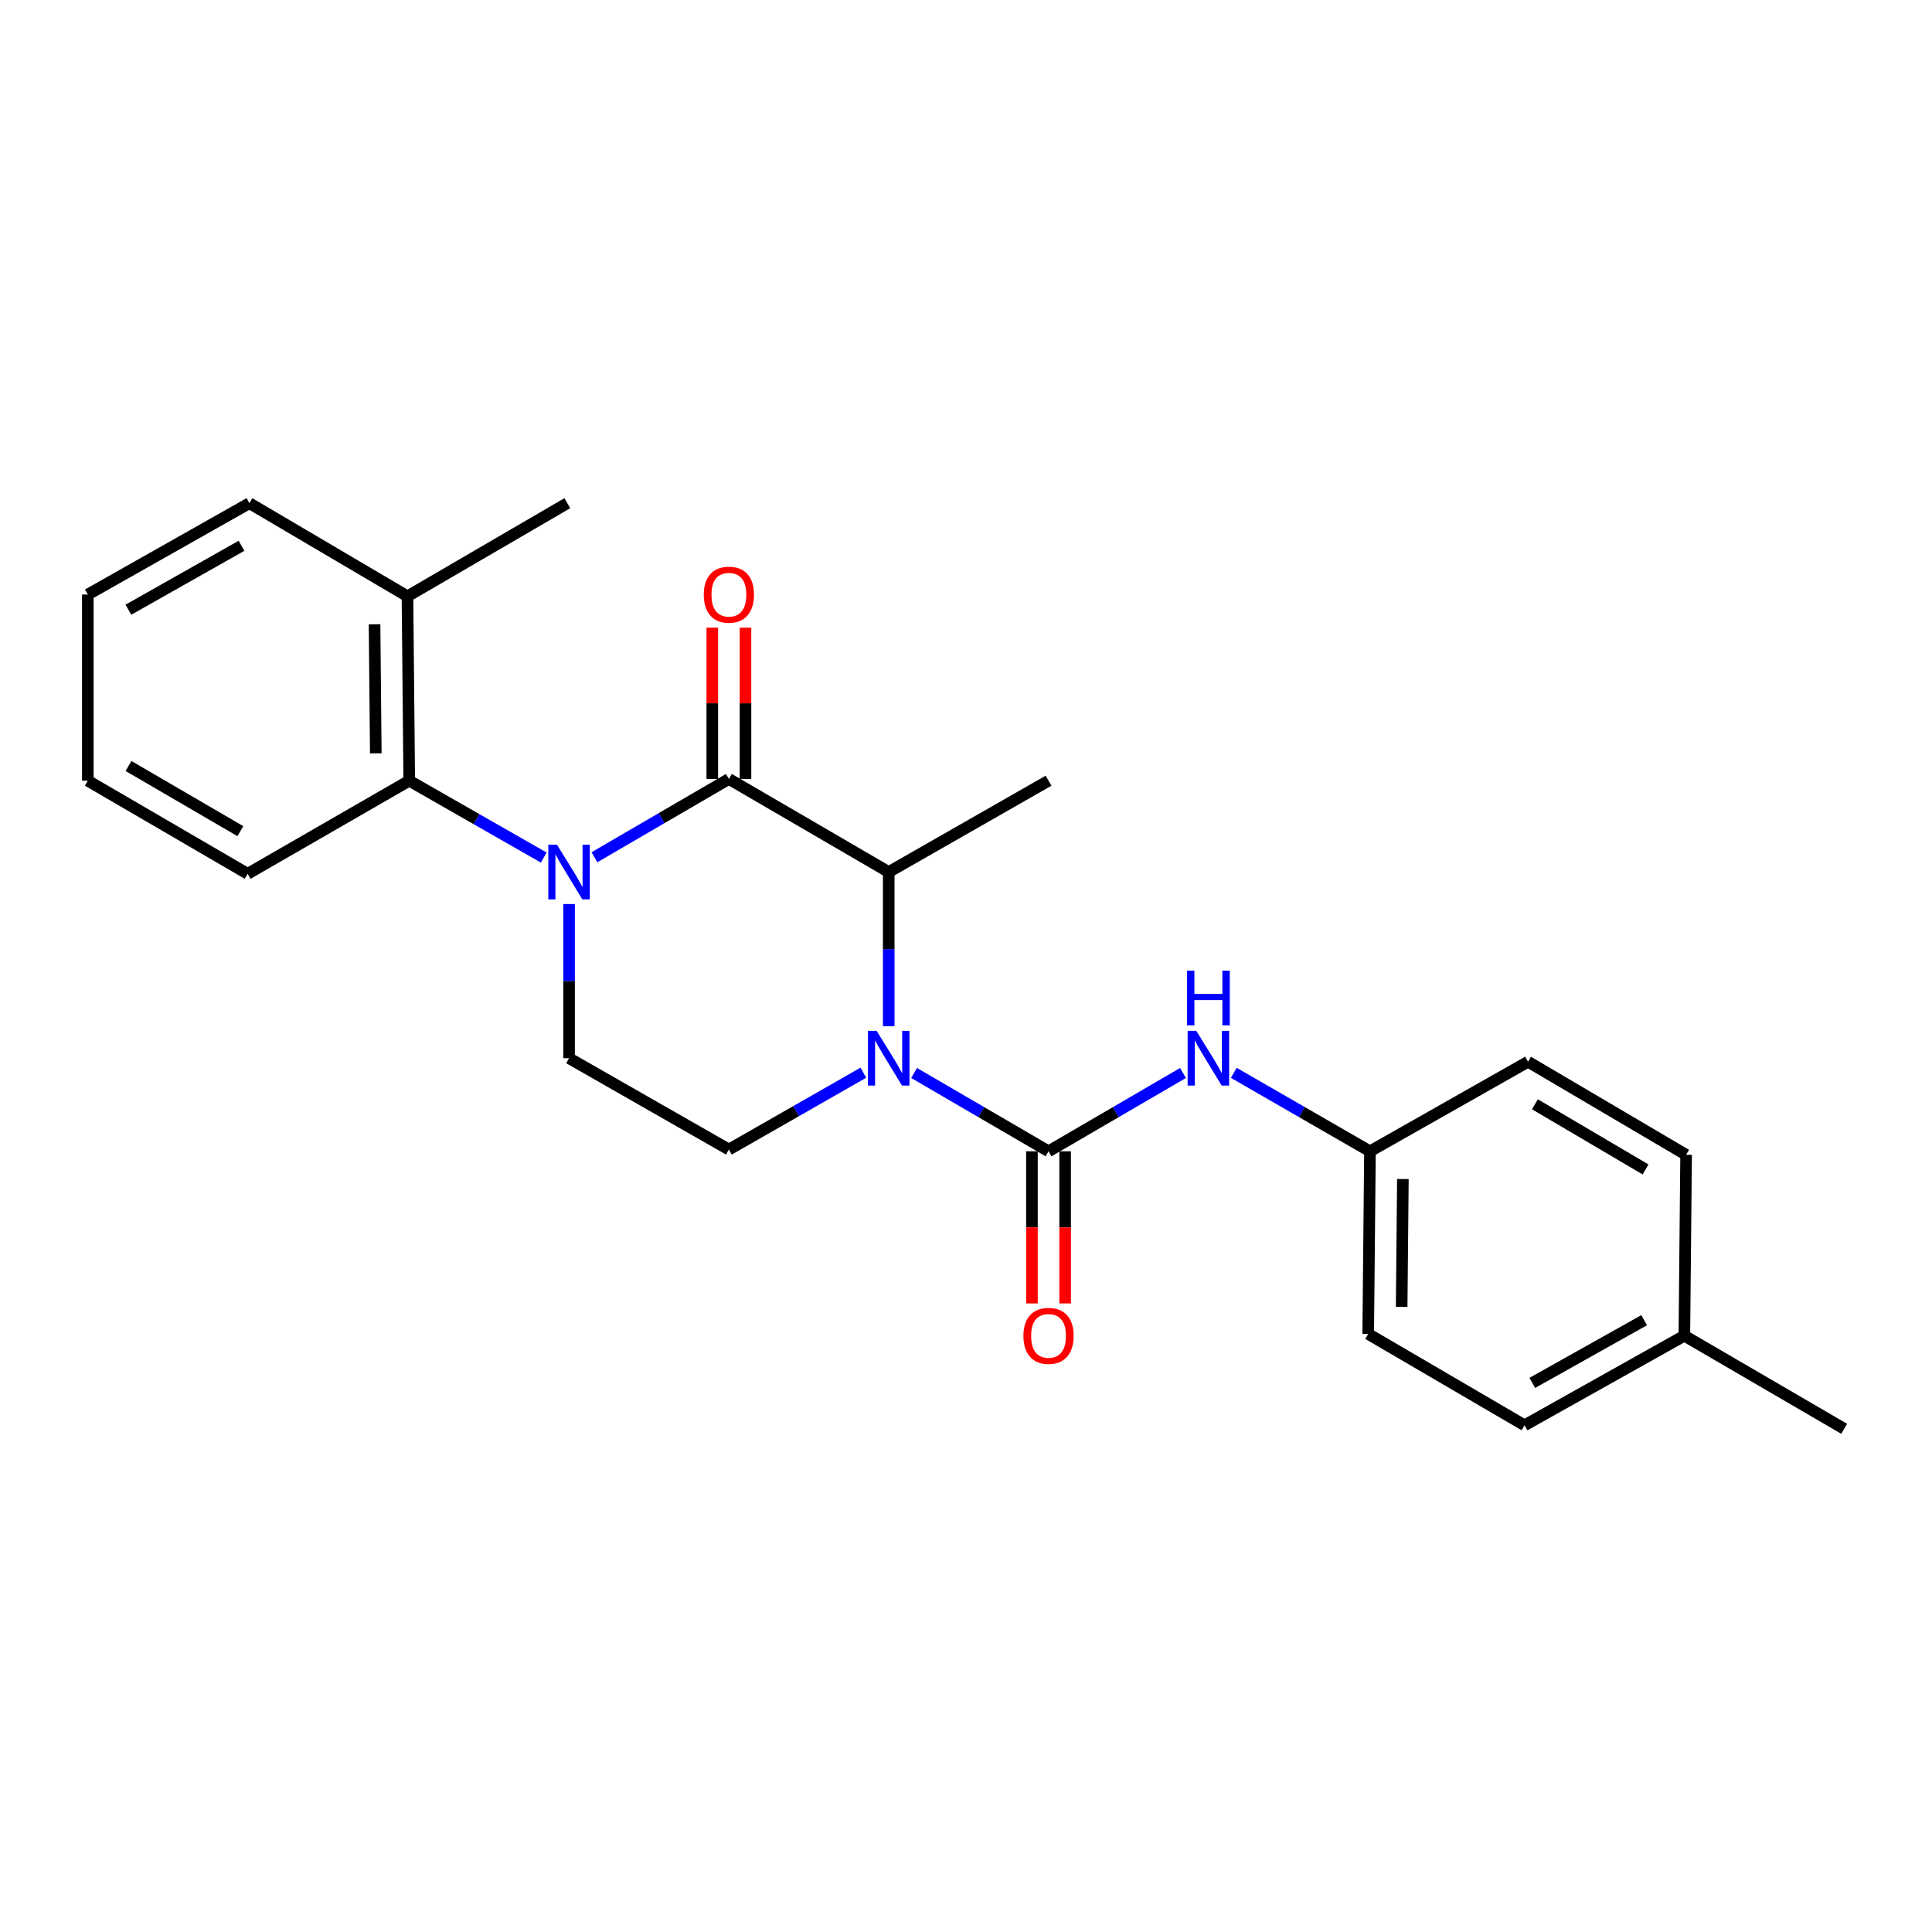 <?xml version='1.0' encoding='iso-8859-1'?>
<svg version='1.1' baseProfile='full'
              xmlns='http://www.w3.org/2000/svg'
                      xmlns:rdkit='http://www.rdkit.org/xml'
                      xmlns:xlink='http://www.w3.org/1999/xlink'
                  xml:space='preserve'
width='1000px' height='1000px' viewBox='0 0 1000 1000'>
<!-- END OF HEADER -->
<rect style='opacity:1.0;fill:#FFFFFF;stroke:none' width='1000' height='1000' x='0' y='0'> </rect>
<path class='bond-0' d='M 294.547,467.93 L 294.547,507.826' style='fill:none;fill-rule:evenodd;stroke:#0000FF;stroke-width:6px;stroke-linecap:butt;stroke-linejoin:miter;stroke-opacity:1' />
<path class='bond-0' d='M 294.547,507.826 L 294.547,547.723' style='fill:none;fill-rule:evenodd;stroke:#000000;stroke-width:6px;stroke-linecap:butt;stroke-linejoin:miter;stroke-opacity:1' />
<path class='bond-1' d='M 307.68,443.712 L 342.476,423.446' style='fill:none;fill-rule:evenodd;stroke:#0000FF;stroke-width:6px;stroke-linecap:butt;stroke-linejoin:miter;stroke-opacity:1' />
<path class='bond-1' d='M 342.476,423.446 L 377.272,403.18' style='fill:none;fill-rule:evenodd;stroke:#000000;stroke-width:6px;stroke-linecap:butt;stroke-linejoin:miter;stroke-opacity:1' />
<path class='bond-2' d='M 281.425,443.862 L 246.623,423.975' style='fill:none;fill-rule:evenodd;stroke:#0000FF;stroke-width:6px;stroke-linecap:butt;stroke-linejoin:miter;stroke-opacity:1' />
<path class='bond-2' d='M 246.623,423.975 L 211.821,404.087' style='fill:none;fill-rule:evenodd;stroke:#000000;stroke-width:6px;stroke-linecap:butt;stroke-linejoin:miter;stroke-opacity:1' />
<path class='bond-3' d='M 294.547,547.723 L 377.272,594.997' style='fill:none;fill-rule:evenodd;stroke:#000000;stroke-width:6px;stroke-linecap:butt;stroke-linejoin:miter;stroke-opacity:1' />
<path class='bond-4' d='M 377.272,594.997 L 412.074,575.109' style='fill:none;fill-rule:evenodd;stroke:#000000;stroke-width:6px;stroke-linecap:butt;stroke-linejoin:miter;stroke-opacity:1' />
<path class='bond-4' d='M 412.074,575.109 L 446.875,555.222' style='fill:none;fill-rule:evenodd;stroke:#0000FF;stroke-width:6px;stroke-linecap:butt;stroke-linejoin:miter;stroke-opacity:1' />
<path class='bond-5' d='M 459.997,531.154 L 459.997,491.257' style='fill:none;fill-rule:evenodd;stroke:#0000FF;stroke-width:6px;stroke-linecap:butt;stroke-linejoin:miter;stroke-opacity:1' />
<path class='bond-5' d='M 459.997,491.257 L 459.997,451.361' style='fill:none;fill-rule:evenodd;stroke:#000000;stroke-width:6px;stroke-linecap:butt;stroke-linejoin:miter;stroke-opacity:1' />
<path class='bond-6' d='M 473.131,555.374 L 507.927,575.643' style='fill:none;fill-rule:evenodd;stroke:#0000FF;stroke-width:6px;stroke-linecap:butt;stroke-linejoin:miter;stroke-opacity:1' />
<path class='bond-6' d='M 507.927,575.643 L 542.722,595.913' style='fill:none;fill-rule:evenodd;stroke:#000000;stroke-width:6px;stroke-linecap:butt;stroke-linejoin:miter;stroke-opacity:1' />
<path class='bond-7' d='M 459.997,451.361 L 377.272,403.18' style='fill:none;fill-rule:evenodd;stroke:#000000;stroke-width:6px;stroke-linecap:butt;stroke-linejoin:miter;stroke-opacity:1' />
<path class='bond-8' d='M 459.997,451.361 L 542.722,404.087' style='fill:none;fill-rule:evenodd;stroke:#000000;stroke-width:6px;stroke-linecap:butt;stroke-linejoin:miter;stroke-opacity:1' />
<path class='bond-9' d='M 385.86,403.18 L 385.86,364.026' style='fill:none;fill-rule:evenodd;stroke:#000000;stroke-width:6px;stroke-linecap:butt;stroke-linejoin:miter;stroke-opacity:1' />
<path class='bond-9' d='M 385.86,364.026 L 385.86,324.871' style='fill:none;fill-rule:evenodd;stroke:#FF0000;stroke-width:6px;stroke-linecap:butt;stroke-linejoin:miter;stroke-opacity:1' />
<path class='bond-9' d='M 368.683,403.18 L 368.683,364.026' style='fill:none;fill-rule:evenodd;stroke:#000000;stroke-width:6px;stroke-linecap:butt;stroke-linejoin:miter;stroke-opacity:1' />
<path class='bond-9' d='M 368.683,364.026 L 368.683,324.871' style='fill:none;fill-rule:evenodd;stroke:#FF0000;stroke-width:6px;stroke-linecap:butt;stroke-linejoin:miter;stroke-opacity:1' />
<path class='bond-10' d='M 789.095,737.727 L 871.82,691.359' style='fill:none;fill-rule:evenodd;stroke:#000000;stroke-width:6px;stroke-linecap:butt;stroke-linejoin:miter;stroke-opacity:1' />
<path class='bond-10' d='M 793.105,715.788 L 851.013,683.33' style='fill:none;fill-rule:evenodd;stroke:#000000;stroke-width:6px;stroke-linecap:butt;stroke-linejoin:miter;stroke-opacity:1' />
<path class='bond-11' d='M 789.095,737.727 L 708.183,690.452' style='fill:none;fill-rule:evenodd;stroke:#000000;stroke-width:6px;stroke-linecap:butt;stroke-linejoin:miter;stroke-opacity:1' />
<path class='bond-12' d='M 534.134,595.913 L 534.134,635.283' style='fill:none;fill-rule:evenodd;stroke:#000000;stroke-width:6px;stroke-linecap:butt;stroke-linejoin:miter;stroke-opacity:1' />
<path class='bond-12' d='M 534.134,635.283 L 534.134,674.653' style='fill:none;fill-rule:evenodd;stroke:#FF0000;stroke-width:6px;stroke-linecap:butt;stroke-linejoin:miter;stroke-opacity:1' />
<path class='bond-12' d='M 551.311,595.913 L 551.311,635.283' style='fill:none;fill-rule:evenodd;stroke:#000000;stroke-width:6px;stroke-linecap:butt;stroke-linejoin:miter;stroke-opacity:1' />
<path class='bond-12' d='M 551.311,635.283 L 551.311,674.653' style='fill:none;fill-rule:evenodd;stroke:#FF0000;stroke-width:6px;stroke-linecap:butt;stroke-linejoin:miter;stroke-opacity:1' />
<path class='bond-13' d='M 542.722,595.913 L 577.523,575.643' style='fill:none;fill-rule:evenodd;stroke:#000000;stroke-width:6px;stroke-linecap:butt;stroke-linejoin:miter;stroke-opacity:1' />
<path class='bond-13' d='M 577.523,575.643 L 612.324,555.373' style='fill:none;fill-rule:evenodd;stroke:#0000FF;stroke-width:6px;stroke-linecap:butt;stroke-linejoin:miter;stroke-opacity:1' />
<path class='bond-14' d='M 638.61,555.302 L 673.85,575.608' style='fill:none;fill-rule:evenodd;stroke:#0000FF;stroke-width:6px;stroke-linecap:butt;stroke-linejoin:miter;stroke-opacity:1' />
<path class='bond-14' d='M 673.85,575.608 L 709.089,595.913' style='fill:none;fill-rule:evenodd;stroke:#000000;stroke-width:6px;stroke-linecap:butt;stroke-linejoin:miter;stroke-opacity:1' />
<path class='bond-15' d='M 871.82,691.359 L 872.727,597.726' style='fill:none;fill-rule:evenodd;stroke:#000000;stroke-width:6px;stroke-linecap:butt;stroke-linejoin:miter;stroke-opacity:1' />
<path class='bond-16' d='M 871.82,691.359 L 954.545,739.549' style='fill:none;fill-rule:evenodd;stroke:#000000;stroke-width:6px;stroke-linecap:butt;stroke-linejoin:miter;stroke-opacity:1' />
<path class='bond-17' d='M 129.096,260.451 L 45.455,307.725' style='fill:none;fill-rule:evenodd;stroke:#000000;stroke-width:6px;stroke-linecap:butt;stroke-linejoin:miter;stroke-opacity:1' />
<path class='bond-17' d='M 125.002,282.495 L 66.453,315.587' style='fill:none;fill-rule:evenodd;stroke:#000000;stroke-width:6px;stroke-linecap:butt;stroke-linejoin:miter;stroke-opacity:1' />
<path class='bond-18' d='M 129.096,260.451 L 210.905,308.641' style='fill:none;fill-rule:evenodd;stroke:#000000;stroke-width:6px;stroke-linecap:butt;stroke-linejoin:miter;stroke-opacity:1' />
<path class='bond-19' d='M 45.455,307.725 L 45.455,404.087' style='fill:none;fill-rule:evenodd;stroke:#000000;stroke-width:6px;stroke-linecap:butt;stroke-linejoin:miter;stroke-opacity:1' />
<path class='bond-20' d='M 45.455,404.087 L 128.18,452.277' style='fill:none;fill-rule:evenodd;stroke:#000000;stroke-width:6px;stroke-linecap:butt;stroke-linejoin:miter;stroke-opacity:1' />
<path class='bond-20' d='M 66.509,396.473 L 124.417,430.207' style='fill:none;fill-rule:evenodd;stroke:#000000;stroke-width:6px;stroke-linecap:butt;stroke-linejoin:miter;stroke-opacity:1' />
<path class='bond-21' d='M 128.18,452.277 L 211.821,404.087' style='fill:none;fill-rule:evenodd;stroke:#000000;stroke-width:6px;stroke-linecap:butt;stroke-linejoin:miter;stroke-opacity:1' />
<path class='bond-22' d='M 211.821,404.087 L 210.905,308.641' style='fill:none;fill-rule:evenodd;stroke:#000000;stroke-width:6px;stroke-linecap:butt;stroke-linejoin:miter;stroke-opacity:1' />
<path class='bond-22' d='M 194.508,389.935 L 193.867,323.123' style='fill:none;fill-rule:evenodd;stroke:#000000;stroke-width:6px;stroke-linecap:butt;stroke-linejoin:miter;stroke-opacity:1' />
<path class='bond-23' d='M 210.905,308.641 L 293.64,260.451' style='fill:none;fill-rule:evenodd;stroke:#000000;stroke-width:6px;stroke-linecap:butt;stroke-linejoin:miter;stroke-opacity:1' />
<path class='bond-24' d='M 872.727,597.726 L 790.908,549.545' style='fill:none;fill-rule:evenodd;stroke:#000000;stroke-width:6px;stroke-linecap:butt;stroke-linejoin:miter;stroke-opacity:1' />
<path class='bond-24' d='M 851.738,605.3 L 794.465,571.574' style='fill:none;fill-rule:evenodd;stroke:#000000;stroke-width:6px;stroke-linecap:butt;stroke-linejoin:miter;stroke-opacity:1' />
<path class='bond-25' d='M 790.908,549.545 L 709.089,595.913' style='fill:none;fill-rule:evenodd;stroke:#000000;stroke-width:6px;stroke-linecap:butt;stroke-linejoin:miter;stroke-opacity:1' />
<path class='bond-26' d='M 709.089,595.913 L 708.183,690.452' style='fill:none;fill-rule:evenodd;stroke:#000000;stroke-width:6px;stroke-linecap:butt;stroke-linejoin:miter;stroke-opacity:1' />
<path class='bond-26' d='M 726.129,610.259 L 725.495,676.436' style='fill:none;fill-rule:evenodd;stroke:#000000;stroke-width:6px;stroke-linecap:butt;stroke-linejoin:miter;stroke-opacity:1' />
<path  class='atom-0' d='M 288.287 437.201
L 297.567 452.201
Q 298.487 453.681, 299.967 456.361
Q 301.447 459.041, 301.527 459.201
L 301.527 437.201
L 305.287 437.201
L 305.287 465.521
L 301.407 465.521
L 291.447 449.121
Q 290.287 447.201, 289.047 445.001
Q 287.847 442.801, 287.487 442.121
L 287.487 465.521
L 283.807 465.521
L 283.807 437.201
L 288.287 437.201
' fill='#0000FF'/>
<path  class='atom-3' d='M 453.737 533.563
L 463.017 548.563
Q 463.937 550.043, 465.417 552.723
Q 466.897 555.403, 466.977 555.563
L 466.977 533.563
L 470.737 533.563
L 470.737 561.883
L 466.857 561.883
L 456.897 545.483
Q 455.737 543.563, 454.497 541.363
Q 453.297 539.163, 452.937 538.483
L 452.937 561.883
L 449.257 561.883
L 449.257 533.563
L 453.737 533.563
' fill='#0000FF'/>
<path  class='atom-7' d='M 364.272 307.805
Q 364.272 301.005, 367.632 297.205
Q 370.992 293.405, 377.272 293.405
Q 383.552 293.405, 386.912 297.205
Q 390.272 301.005, 390.272 307.805
Q 390.272 314.685, 386.872 318.605
Q 383.472 322.485, 377.272 322.485
Q 371.032 322.485, 367.632 318.605
Q 364.272 314.725, 364.272 307.805
M 377.272 319.285
Q 381.592 319.285, 383.912 316.405
Q 386.272 313.485, 386.272 307.805
Q 386.272 302.245, 383.912 299.445
Q 381.592 296.605, 377.272 296.605
Q 372.952 296.605, 370.592 299.405
Q 368.272 302.205, 368.272 307.805
Q 368.272 313.525, 370.592 316.405
Q 372.952 319.285, 377.272 319.285
' fill='#FF0000'/>
<path  class='atom-10' d='M 529.722 691.439
Q 529.722 684.639, 533.082 680.839
Q 536.442 677.039, 542.722 677.039
Q 549.002 677.039, 552.362 680.839
Q 555.722 684.639, 555.722 691.439
Q 555.722 698.319, 552.322 702.239
Q 548.922 706.119, 542.722 706.119
Q 536.482 706.119, 533.082 702.239
Q 529.722 698.359, 529.722 691.439
M 542.722 702.919
Q 547.042 702.919, 549.362 700.039
Q 551.722 697.119, 551.722 691.439
Q 551.722 685.879, 549.362 683.079
Q 547.042 680.239, 542.722 680.239
Q 538.402 680.239, 536.042 683.039
Q 533.722 685.839, 533.722 691.439
Q 533.722 697.159, 536.042 700.039
Q 538.402 702.919, 542.722 702.919
' fill='#FF0000'/>
<path  class='atom-11' d='M 619.197 533.563
L 628.477 548.563
Q 629.397 550.043, 630.877 552.723
Q 632.357 555.403, 632.437 555.563
L 632.437 533.563
L 636.197 533.563
L 636.197 561.883
L 632.317 561.883
L 622.357 545.483
Q 621.197 543.563, 619.957 541.363
Q 618.757 539.163, 618.397 538.483
L 618.397 561.883
L 614.717 561.883
L 614.717 533.563
L 619.197 533.563
' fill='#0000FF'/>
<path  class='atom-11' d='M 614.377 502.411
L 618.217 502.411
L 618.217 514.451
L 632.697 514.451
L 632.697 502.411
L 636.537 502.411
L 636.537 530.731
L 632.697 530.731
L 632.697 517.651
L 618.217 517.651
L 618.217 530.731
L 614.377 530.731
L 614.377 502.411
' fill='#0000FF'/>
</svg>
